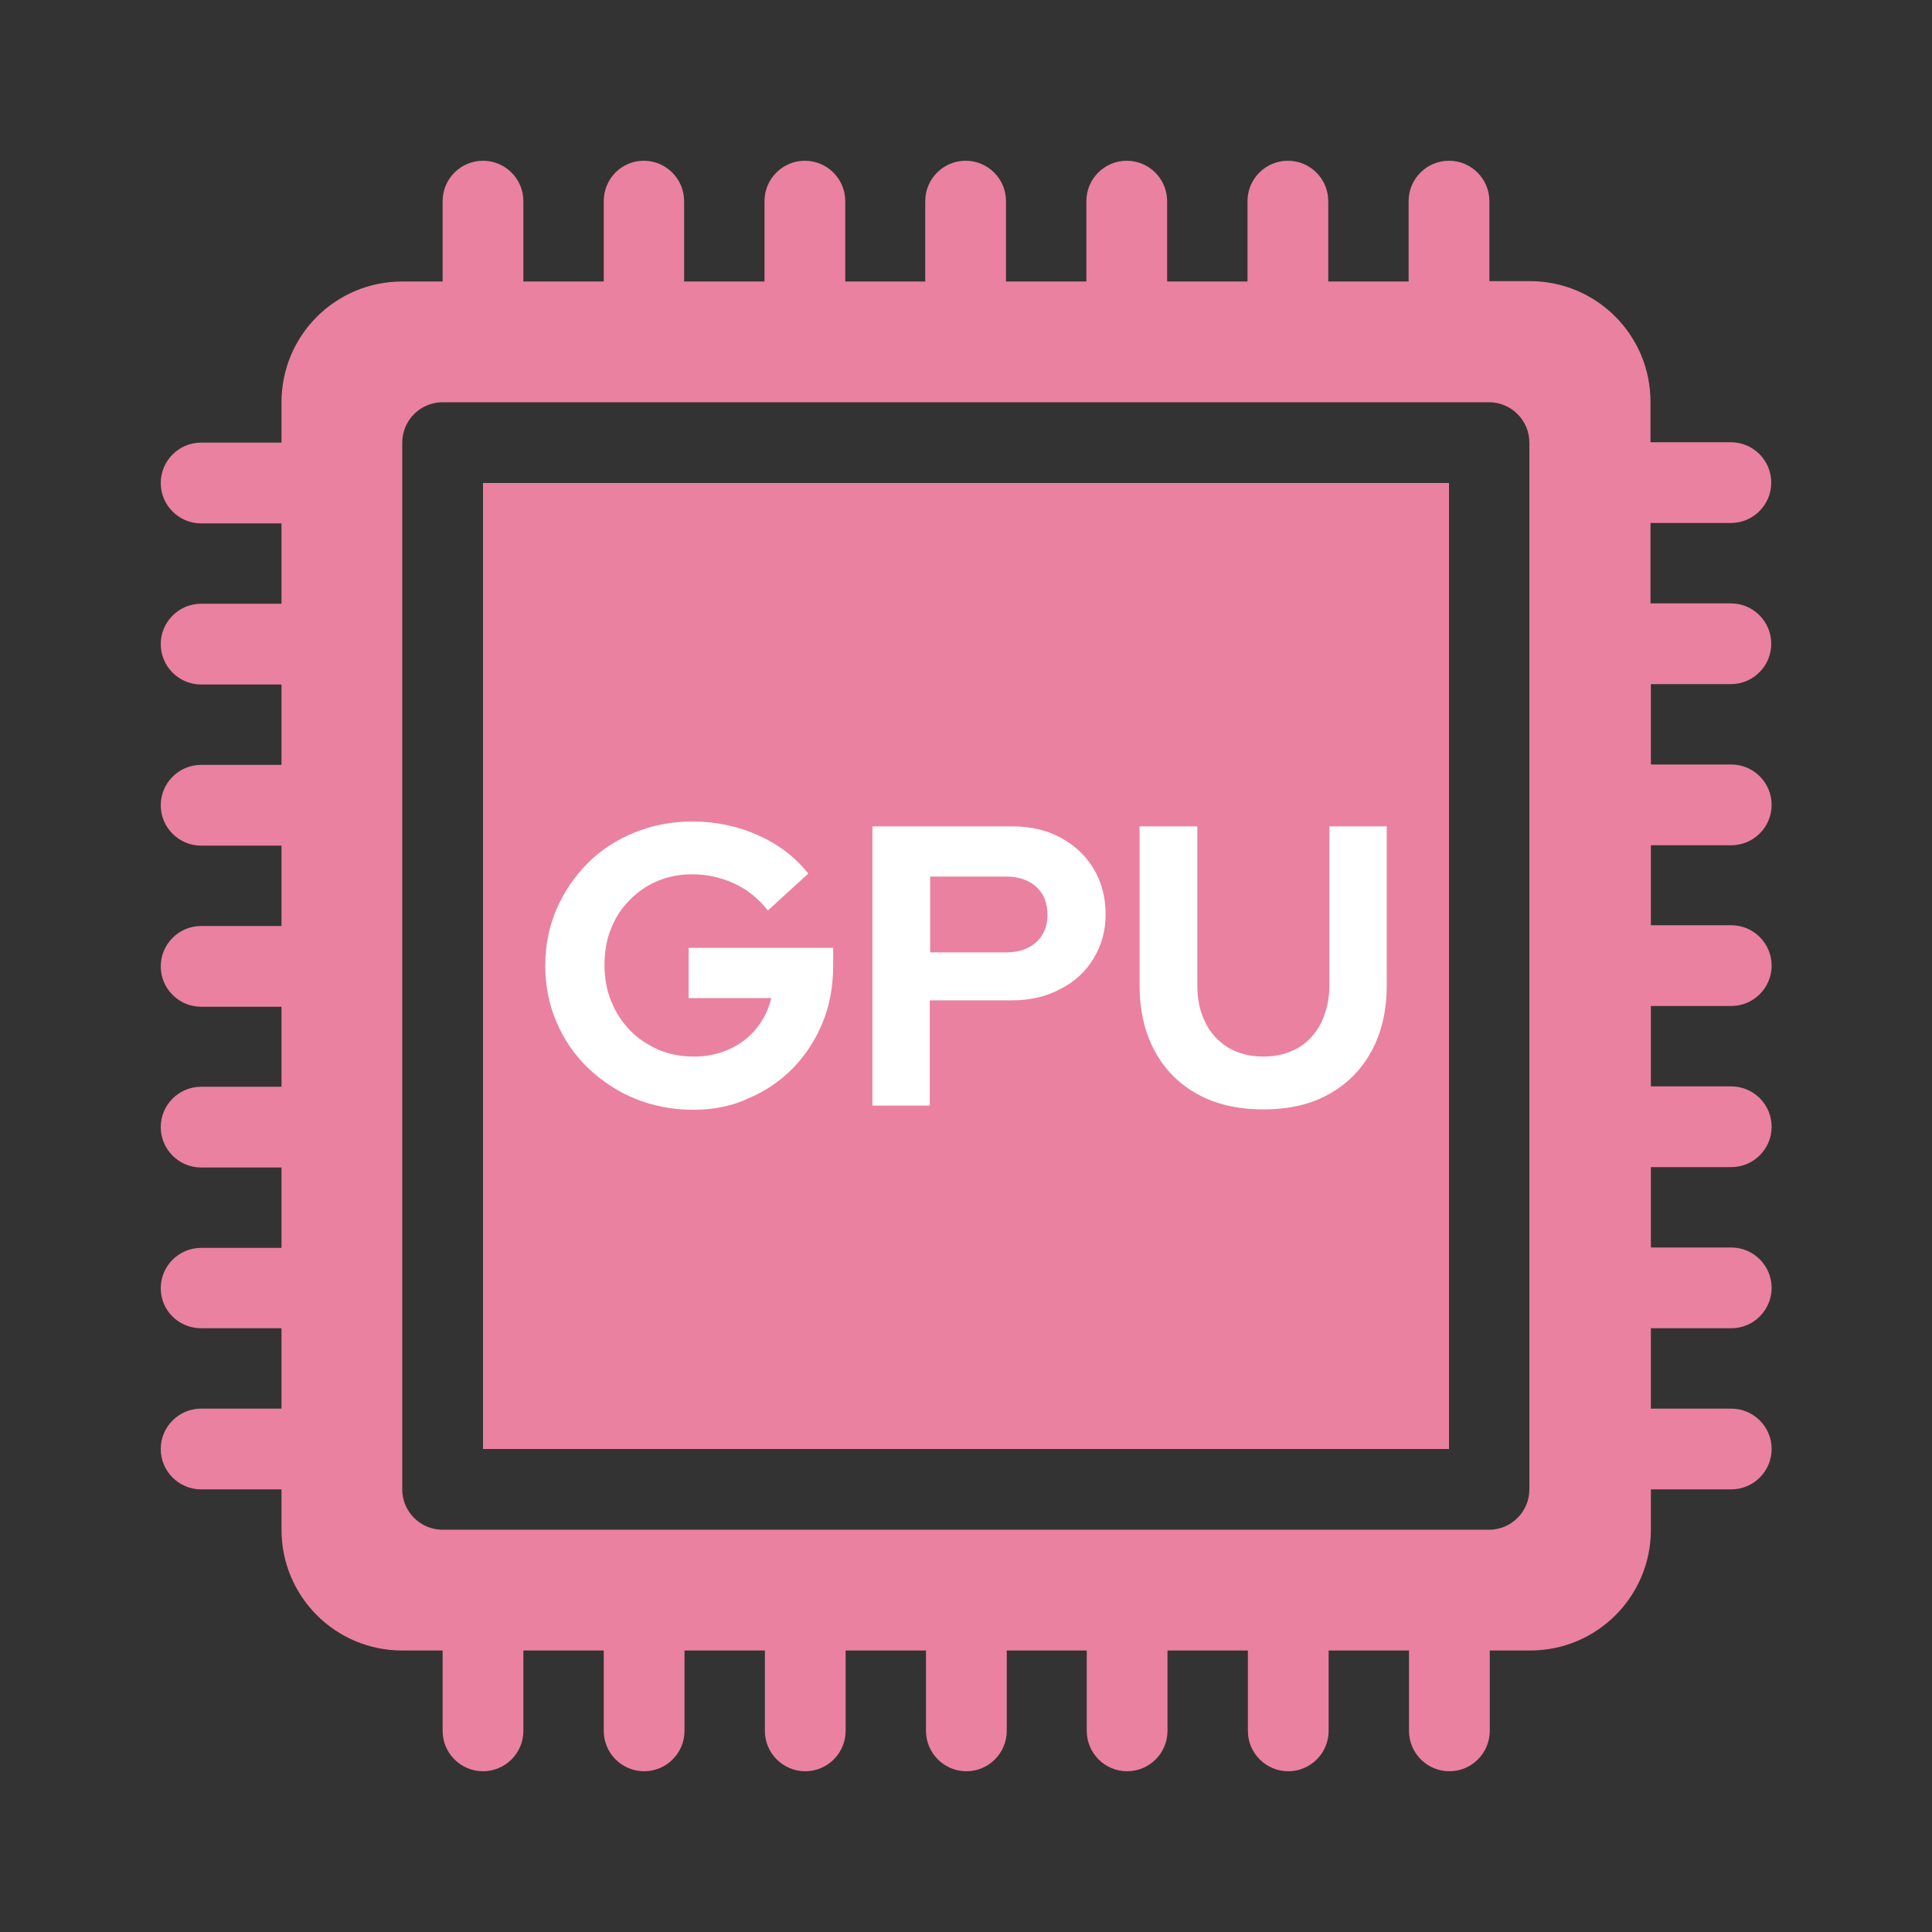 <?xml version="1.0" encoding="utf-8"?>
<!-- Generator: Adobe Illustrator 28.1.0, SVG Export Plug-In . SVG Version: 6.00 Build 0)  -->
<svg version="1.0" id="Layer_1" xmlns="http://www.w3.org/2000/svg" xmlns:xlink="http://www.w3.org/1999/xlink" x="0px" y="0px"
	 viewBox="0 0 512 512" style="enable-background:new 0 0 512 512;" xml:space="preserve">
<rect x="0" y="0" width="512" height="512" fill="#333333" stroke="none"/>
<style type="text/css">
	.st0{fill:#EA81A0;}
	.st1{fill:#FFFFFF;}
</style>
<path class="st0" d="M458.7,181.3c5.9,0,10.7-4.8,10.7-10.7s-4.8-10.7-10.7-10.7h-21.3v-21.3h21.3c5.9,0,10.7-4.8,10.7-10.7
	c0-5.9-4.8-10.7-10.7-10.7h-21.3v-10.7c0-17.7-14.3-32-32-32h-10.7V53.3c0-5.9-4.8-10.7-10.7-10.7c-5.9,0-10.7,4.8-10.7,10.7v21.3
	H352V53.3c0-5.9-4.8-10.7-10.7-10.7s-10.7,4.8-10.7,10.7v21.3h-21.3V53.3c0-5.9-4.8-10.7-10.7-10.7c-5.9,0-10.7,4.8-10.7,10.7v21.3
	h-21.3V53.3c0-5.9-4.8-10.7-10.7-10.7c-5.9,0-10.7,4.8-10.7,10.7v21.3H224V53.3c0-5.9-4.8-10.7-10.7-10.7s-10.7,4.8-10.7,10.7v21.3
	h-21.3V53.3c0-5.9-4.8-10.7-10.7-10.7S160,47.4,160,53.3v21.3h-21.3V53.3c0-5.9-4.8-10.7-10.7-10.7c-5.9,0-10.7,4.8-10.7,10.7v21.3
	h-10.7c-17.7,0-32,14.3-32,32v10.7H53.3c-5.9,0-10.7,4.8-10.7,10.7c0,5.9,4.8,10.7,10.7,10.7h21.3V160H53.3
	c-5.9,0-10.7,4.8-10.7,10.7s4.8,10.7,10.7,10.7h21.3v21.3H53.3c-5.9,0-10.7,4.8-10.7,10.7s4.8,10.7,10.7,10.7h21.3v21.3H53.3
	c-5.9,0-10.7,4.8-10.7,10.7c0,5.9,4.8,10.7,10.7,10.7h21.3V288H53.3c-5.9,0-10.7,4.8-10.7,10.7c0,5.9,4.8,10.7,10.7,10.7h21.3v21.3
	H53.3c-5.9,0-10.7,4.8-10.7,10.7S47.4,352,53.3,352h21.3v21.3H53.3c-5.9,0-10.7,4.8-10.7,10.7c0,5.9,4.8,10.7,10.7,10.7h21.3v10.7
	c0,17.7,14.3,32,32,32h10.7v21.3c0,5.9,4.8,10.7,10.7,10.7c5.9,0,10.7-4.8,10.7-10.7v-21.3H160v21.3c0,5.9,4.8,10.7,10.7,10.7
	s10.7-4.8,10.7-10.7v-21.3h21.3v21.3c0,5.9,4.8,10.7,10.7,10.7s10.7-4.8,10.7-10.7v-21.3h21.3v21.3c0,5.9,4.8,10.7,10.7,10.7
	c5.9,0,10.7-4.8,10.7-10.7v-21.3H288v21.3c0,5.9,4.8,10.7,10.7,10.7c5.9,0,10.7-4.8,10.7-10.7v-21.3h21.3v21.3
	c0,5.9,4.8,10.7,10.7,10.7s10.7-4.8,10.7-10.7v-21.3h21.3v21.3c0,5.9,4.8,10.7,10.7,10.7c5.9,0,10.7-4.8,10.7-10.7v-21.3h10.7
	c17.7,0,32-14.3,32-32v-10.7h21.3c5.9,0,10.7-4.8,10.7-10.7c0-5.9-4.8-10.7-10.7-10.7h-21.3V352h21.3c5.9,0,10.7-4.8,10.7-10.7
	s-4.8-10.7-10.7-10.7h-21.3v-21.3h21.3c5.9,0,10.7-4.8,10.7-10.7c0-5.9-4.8-10.7-10.7-10.7h-21.3v-21.3h21.3
	c5.9,0,10.7-4.8,10.7-10.7c0-5.9-4.8-10.7-10.7-10.7h-21.3V224h21.3c5.9,0,10.7-4.8,10.7-10.7s-4.8-10.7-10.7-10.7h-21.3v-21.3
	H458.7z M405.3,394.7c0,5.9-4.8,10.7-10.7,10.7H117.3c-5.9,0-10.7-4.8-10.7-10.7V117.3c0-5.9,4.8-10.7,10.7-10.7h277.3
	c5.9,0,10.7,4.8,10.7,10.7V394.7z"/>
<path d="M250.7,234.7h10.7v10.7h-10.7V234.7z"/>
<rect x="128" y="128" class="st0" width="256" height="256"/>
<g>
	<path class="st1" d="M183.7,294.1c-5.5,0-10.6-1-15.3-2.9s-8.9-4.7-12.5-8.1c-3.6-3.5-6.4-7.5-8.4-12.2c-2-4.6-3-9.6-3-15
		s1-10.3,3-15c2-4.6,4.8-8.7,8.3-12.2s7.7-6.2,12.4-8.1c4.8-1.9,9.8-2.9,15.3-2.9c6.1,0,11.9,1.2,17.3,3.6
		c5.4,2.4,9.9,5.8,13.4,10.2l-10.7,9.8c-2.5-3.2-5.5-5.6-9-7.2c-3.5-1.6-7.2-2.4-11.1-2.4c-3.3,0-6.4,0.6-9.2,1.8s-5.3,2.9-7.4,5.1
		c-2.1,2.1-3.8,4.7-4.9,7.6c-1.2,2.9-1.7,6.1-1.7,9.6c0,3.5,0.6,6.7,1.8,9.6c1.2,3,2.9,5.5,5,7.7s4.7,3.8,7.5,5.1
		c2.9,1.2,6,1.8,9.4,1.8c3.5,0,6.7-0.7,9.5-2s5.2-3.1,7.1-5.5c1.9-2.4,3.2-5,3.9-8h-21.9v-13.3h38.3v4.6c0,5.5-0.9,10.6-2.8,15.2
		c-1.9,4.6-4.5,8.6-7.8,12s-7.2,6.1-11.7,8C193.9,293.2,189,294.1,183.7,294.1z"/>
	<path class="st1" d="M231.2,293v-74h37.1c4.9,0,9.1,1,12.8,3c3.7,2,6.6,4.7,8.7,8.2s3.2,7.5,3.2,12.1c0,4.4-1.1,8.3-3.2,11.7
		c-2.1,3.5-5,6.2-8.8,8.1c-3.7,2-8,3-12.8,3h-21.8V293H231.2z M246.5,252.4h20.1c3.3,0,6-0.9,8-2.7s3-4.3,3-7.3c0-3.1-1-5.6-3-7.4
		c-2-1.8-4.7-2.7-8-2.7h-20.1V252.4z"/>
	<path class="st1" d="M334.8,294c-6.7,0-12.5-1.3-17.4-4s-8.7-6.5-11.4-11.5c-2.7-5-4-10.8-4-17.5v-42h15.3v42.1
		c0,3.8,0.7,7.1,2.2,10c1.4,2.9,3.5,5,6.1,6.6c2.6,1.5,5.7,2.3,9.2,2.3s6.6-0.8,9.2-2.3s4.6-3.7,6.1-6.6c1.4-2.9,2.2-6.2,2.2-10V219
		h15.2v42.1c0,6.6-1.3,12.4-4,17.4s-6.5,8.8-11.4,11.5C347.3,292.7,341.5,294,334.8,294z"/>
</g>
</svg>

